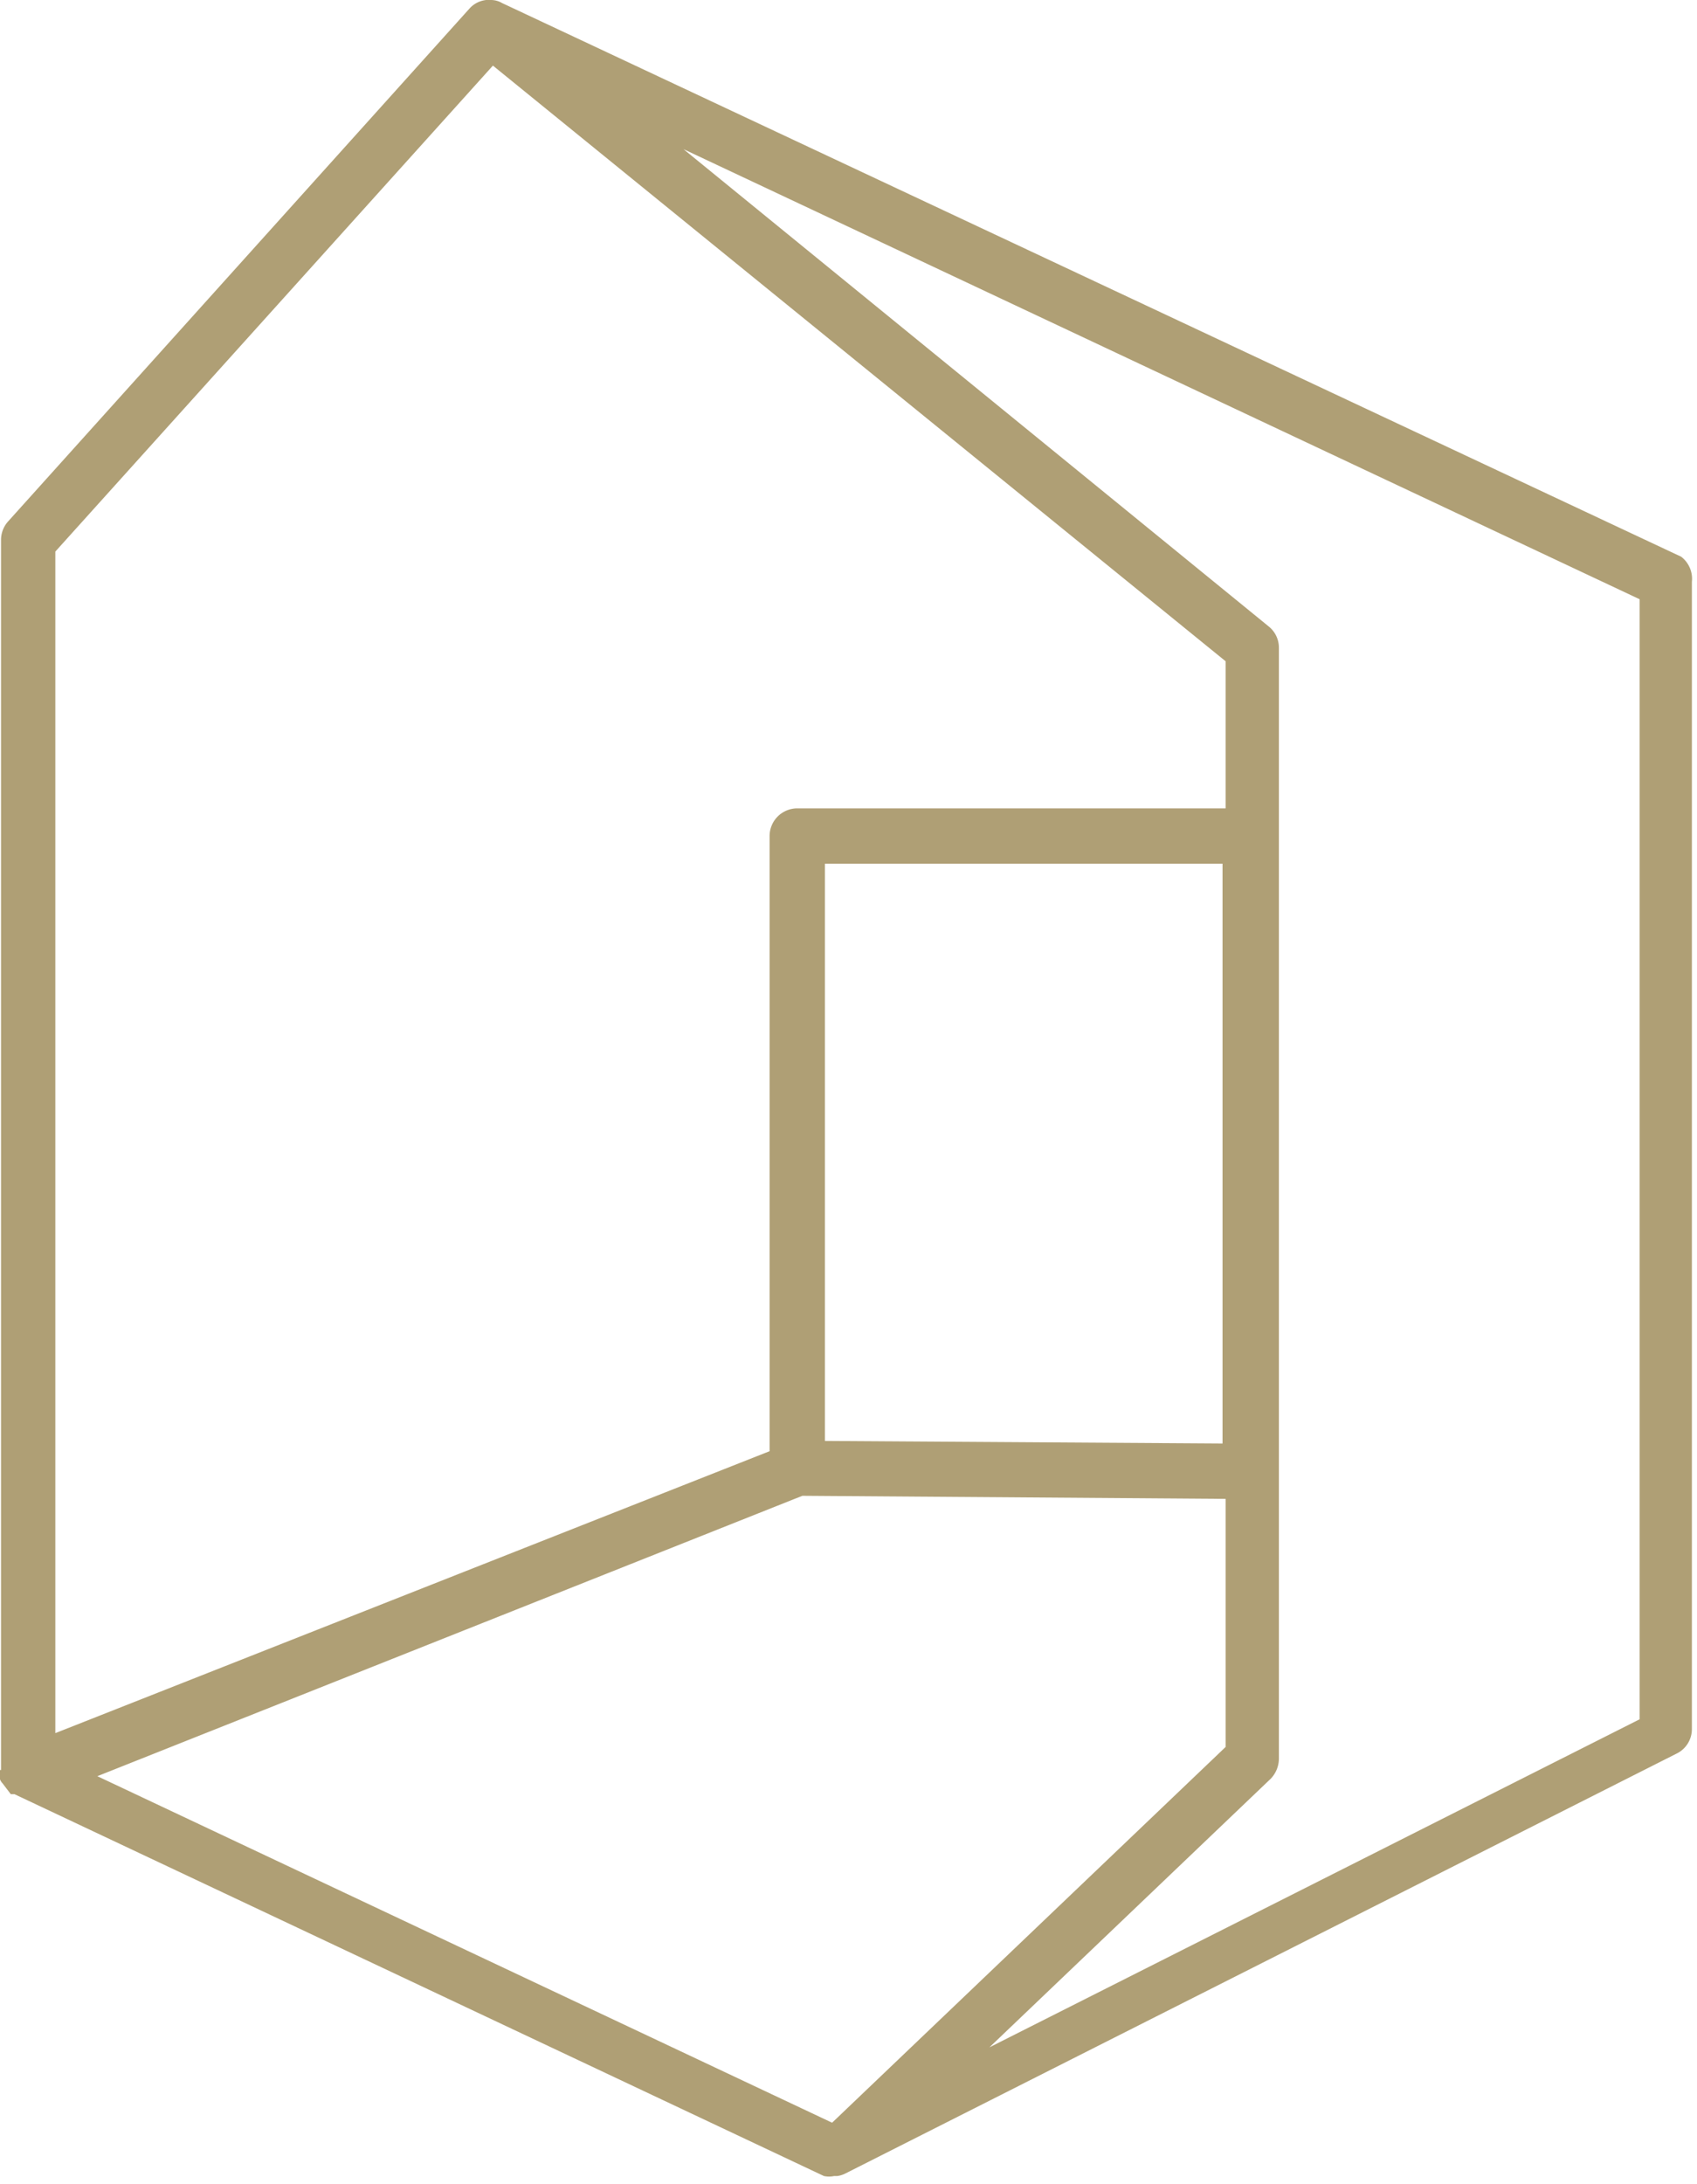 <svg xmlns="http://www.w3.org/2000/svg" viewBox="0 0 33.12 42.6"><defs><style>.cls-1{fill:#af9f75;}</style></defs><g id="Calque_2" data-name="Calque 2"><g id="Calque_4" data-name="Calque 4"><path class="cls-1" d="M32.81,10.86,9.8.06A.43.43,0,0,0,9.58,0H9.49a.51.51,0,0,0-.33.17l-9,10a.54.54,0,0,0-.14.36v24H0a.48.48,0,0,0,0,.18v0a.05.05,0,0,0,0,0,.22.22,0,0,0,.05.08l0,0L.21,35l.07,0,0,0,15.8,7.45,0,0a.48.48,0,0,0,.2,0h.06a.49.49,0,0,0,.16-.05h0l16.22-8.19a.53.53,0,0,0,.3-.48V11.35A.54.54,0,0,0,32.81,10.86ZM9.62,1.28,23.92,12.9v2.87H15.56a.54.54,0,0,0-.54.54v12L1.08,33.81V10.76ZM16.1,28.11V16.85h7.76V28.16Zm.14,13.3L1.9,34.65l13.76-5.47,8.26.06v4.84ZM32,33.54l-12.69,6.4,5.49-5.24a.57.57,0,0,0,.16-.39V12.64a.53.53,0,0,0-.2-.42L13.34,2.91,32,11.69Z"/></g></g></svg>
